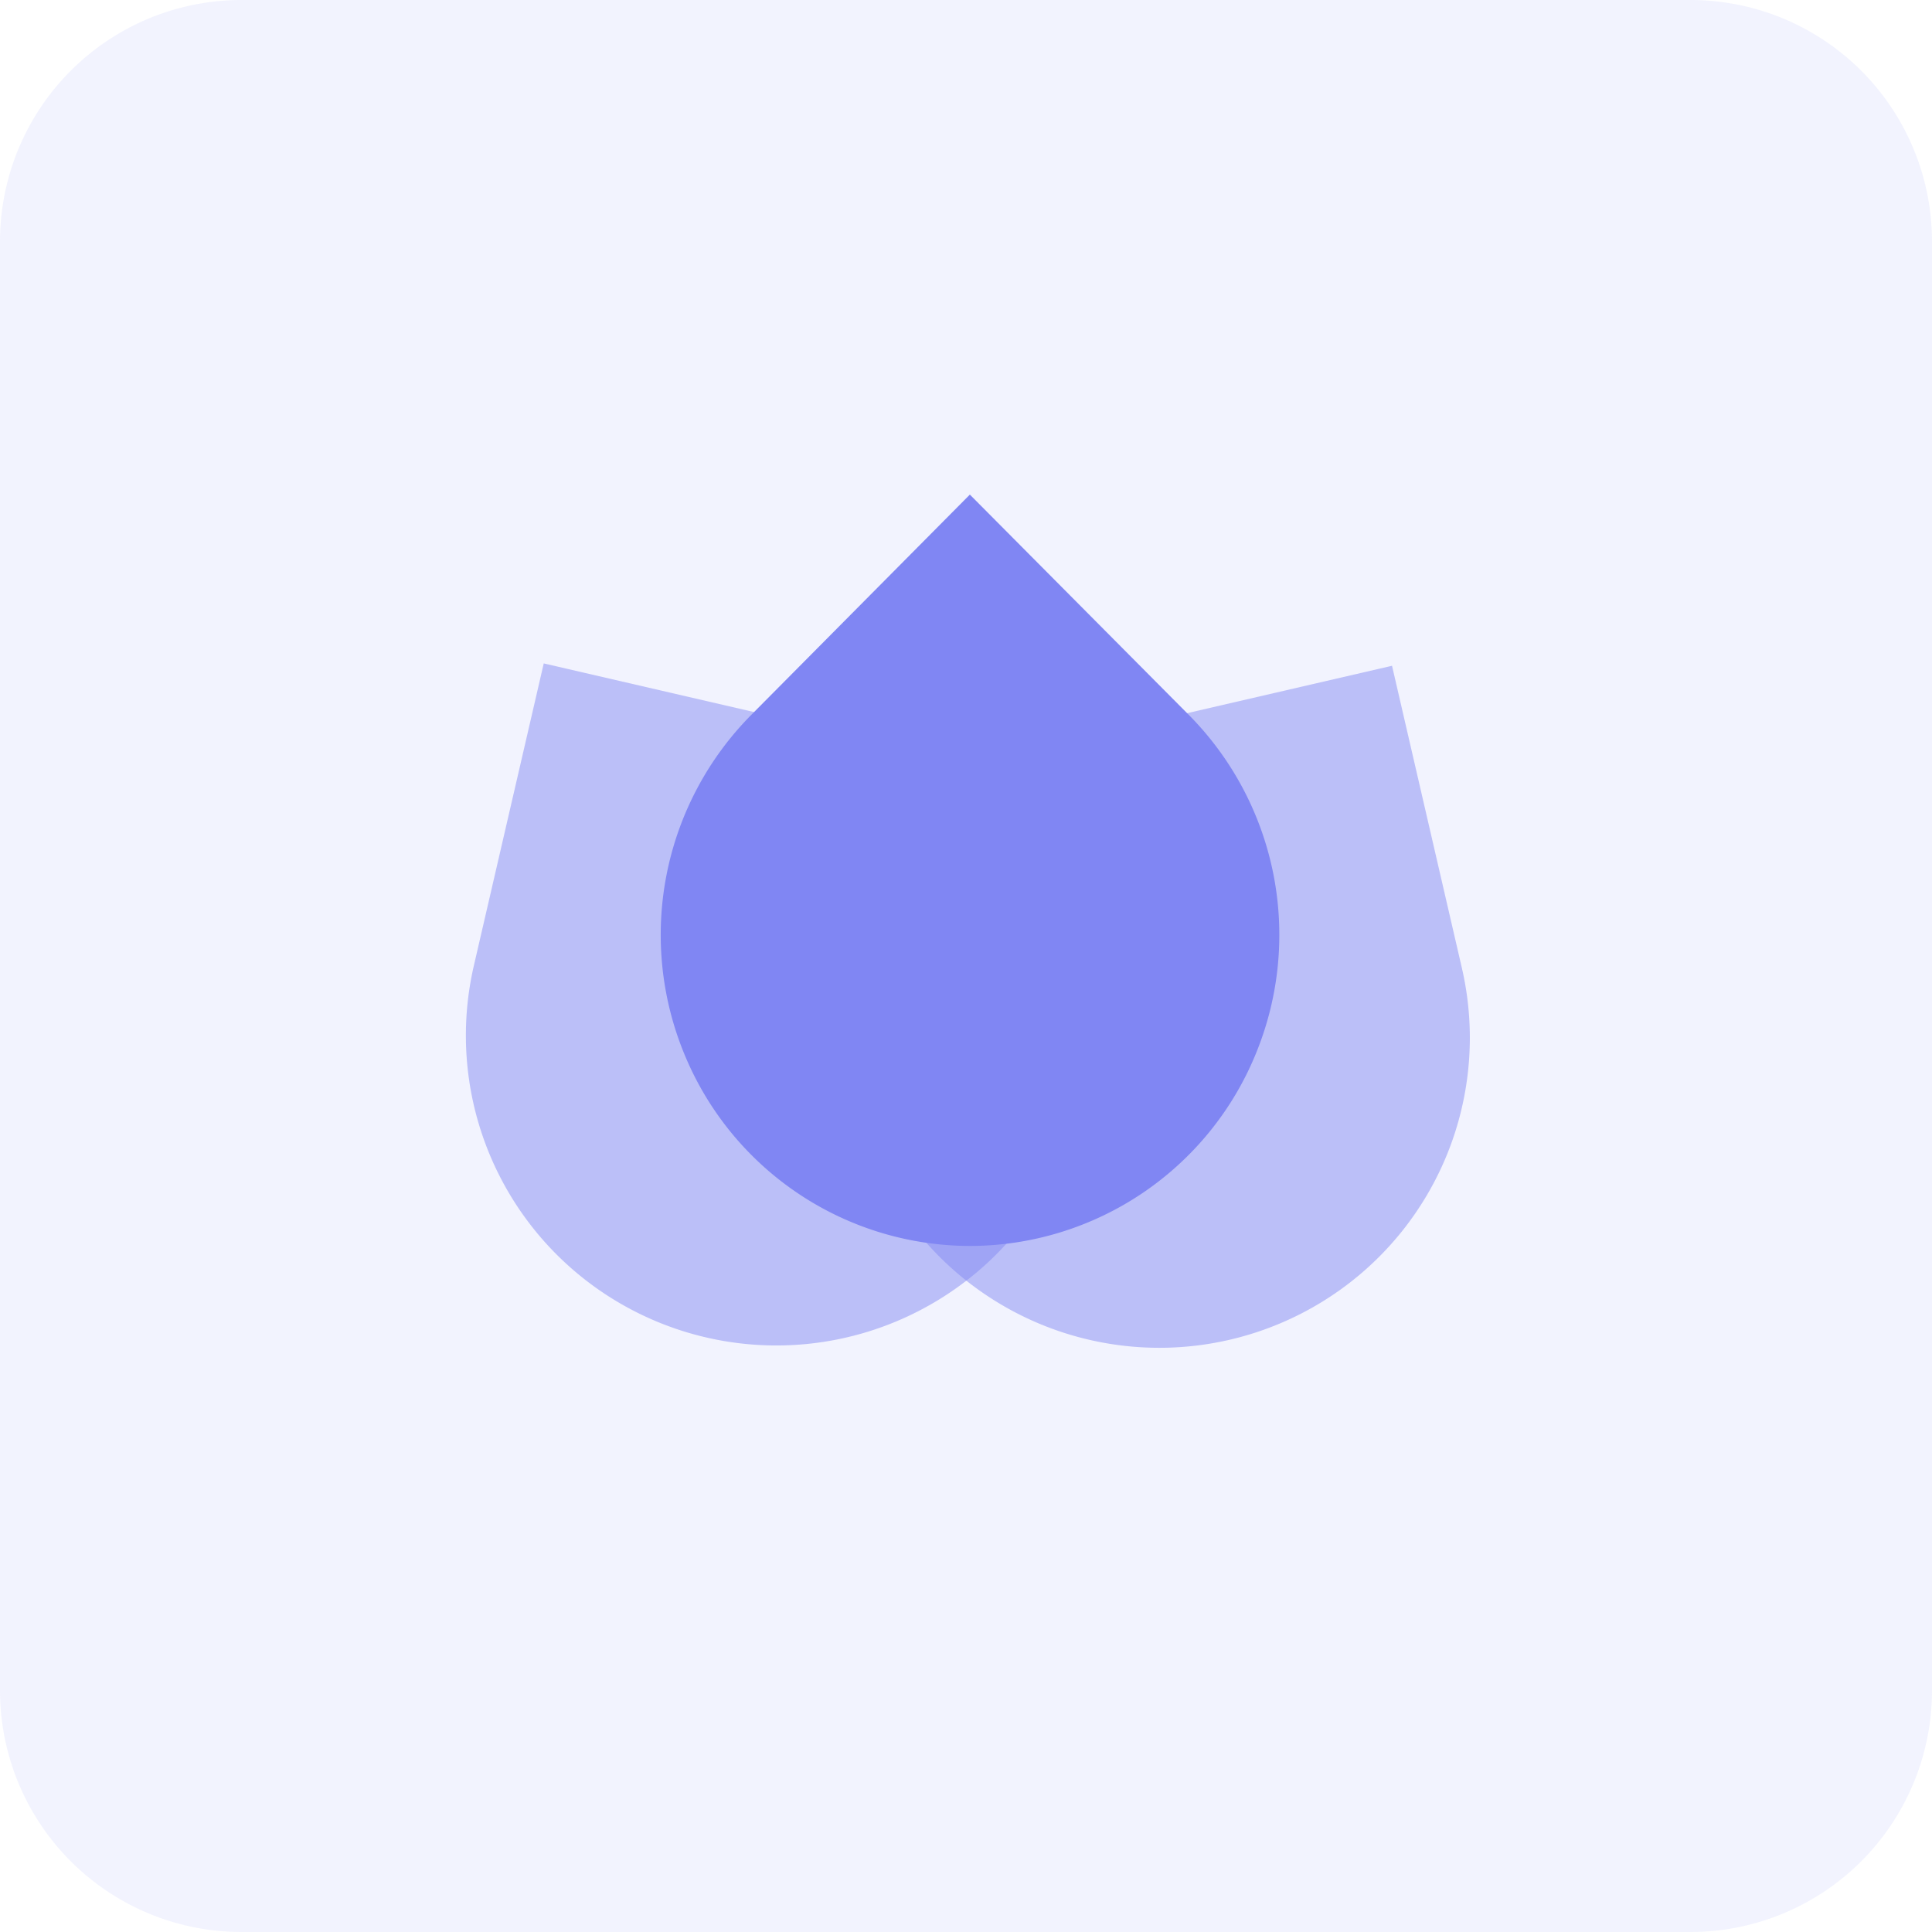 <svg xmlns="http://www.w3.org/2000/svg" width="40" height="40" viewBox="0 0 40 40"><g><g><g><path fill="#8086f3" fill-opacity=".1" d="M0 5a5 5 0 0 1 5-5h30a5 5 0 0 1 5 5v30a5 5 0 0 1-5 5H5a5 5 0 0 1-5-5z"/></g><g><g opacity=".48" transform="rotate(32 24 20.5)"><path fill="#8086f3" d="M24.529 12.25l4.542 4.54a6.413 6.413 0 0 1 1.39 6.997 6.438 6.438 0 0 1-5.94 3.969 6.414 6.414 0 0 1-4.534-10.96z"/></g><g opacity=".48" transform="rotate(-32 16 20.5)"><path fill="#8086f3" d="M15.563 12.25l-4.543 4.54a6.413 6.413 0 0 0-1.39 6.997 6.438 6.438 0 0 0 5.94 3.969 6.414 6.414 0 0 0 4.535-10.96z"/></g><g><path fill="#8086f3" d="M20.08 10.24l4.53 4.558a6.47 6.47 0 0 1 1.39 7.02 6.403 6.403 0 0 1-5.916 3.978 6.403 6.403 0 0 1-5.917-3.977 6.47 6.47 0 0 1 1.39-7.021z"/></g></g></g></g></svg>